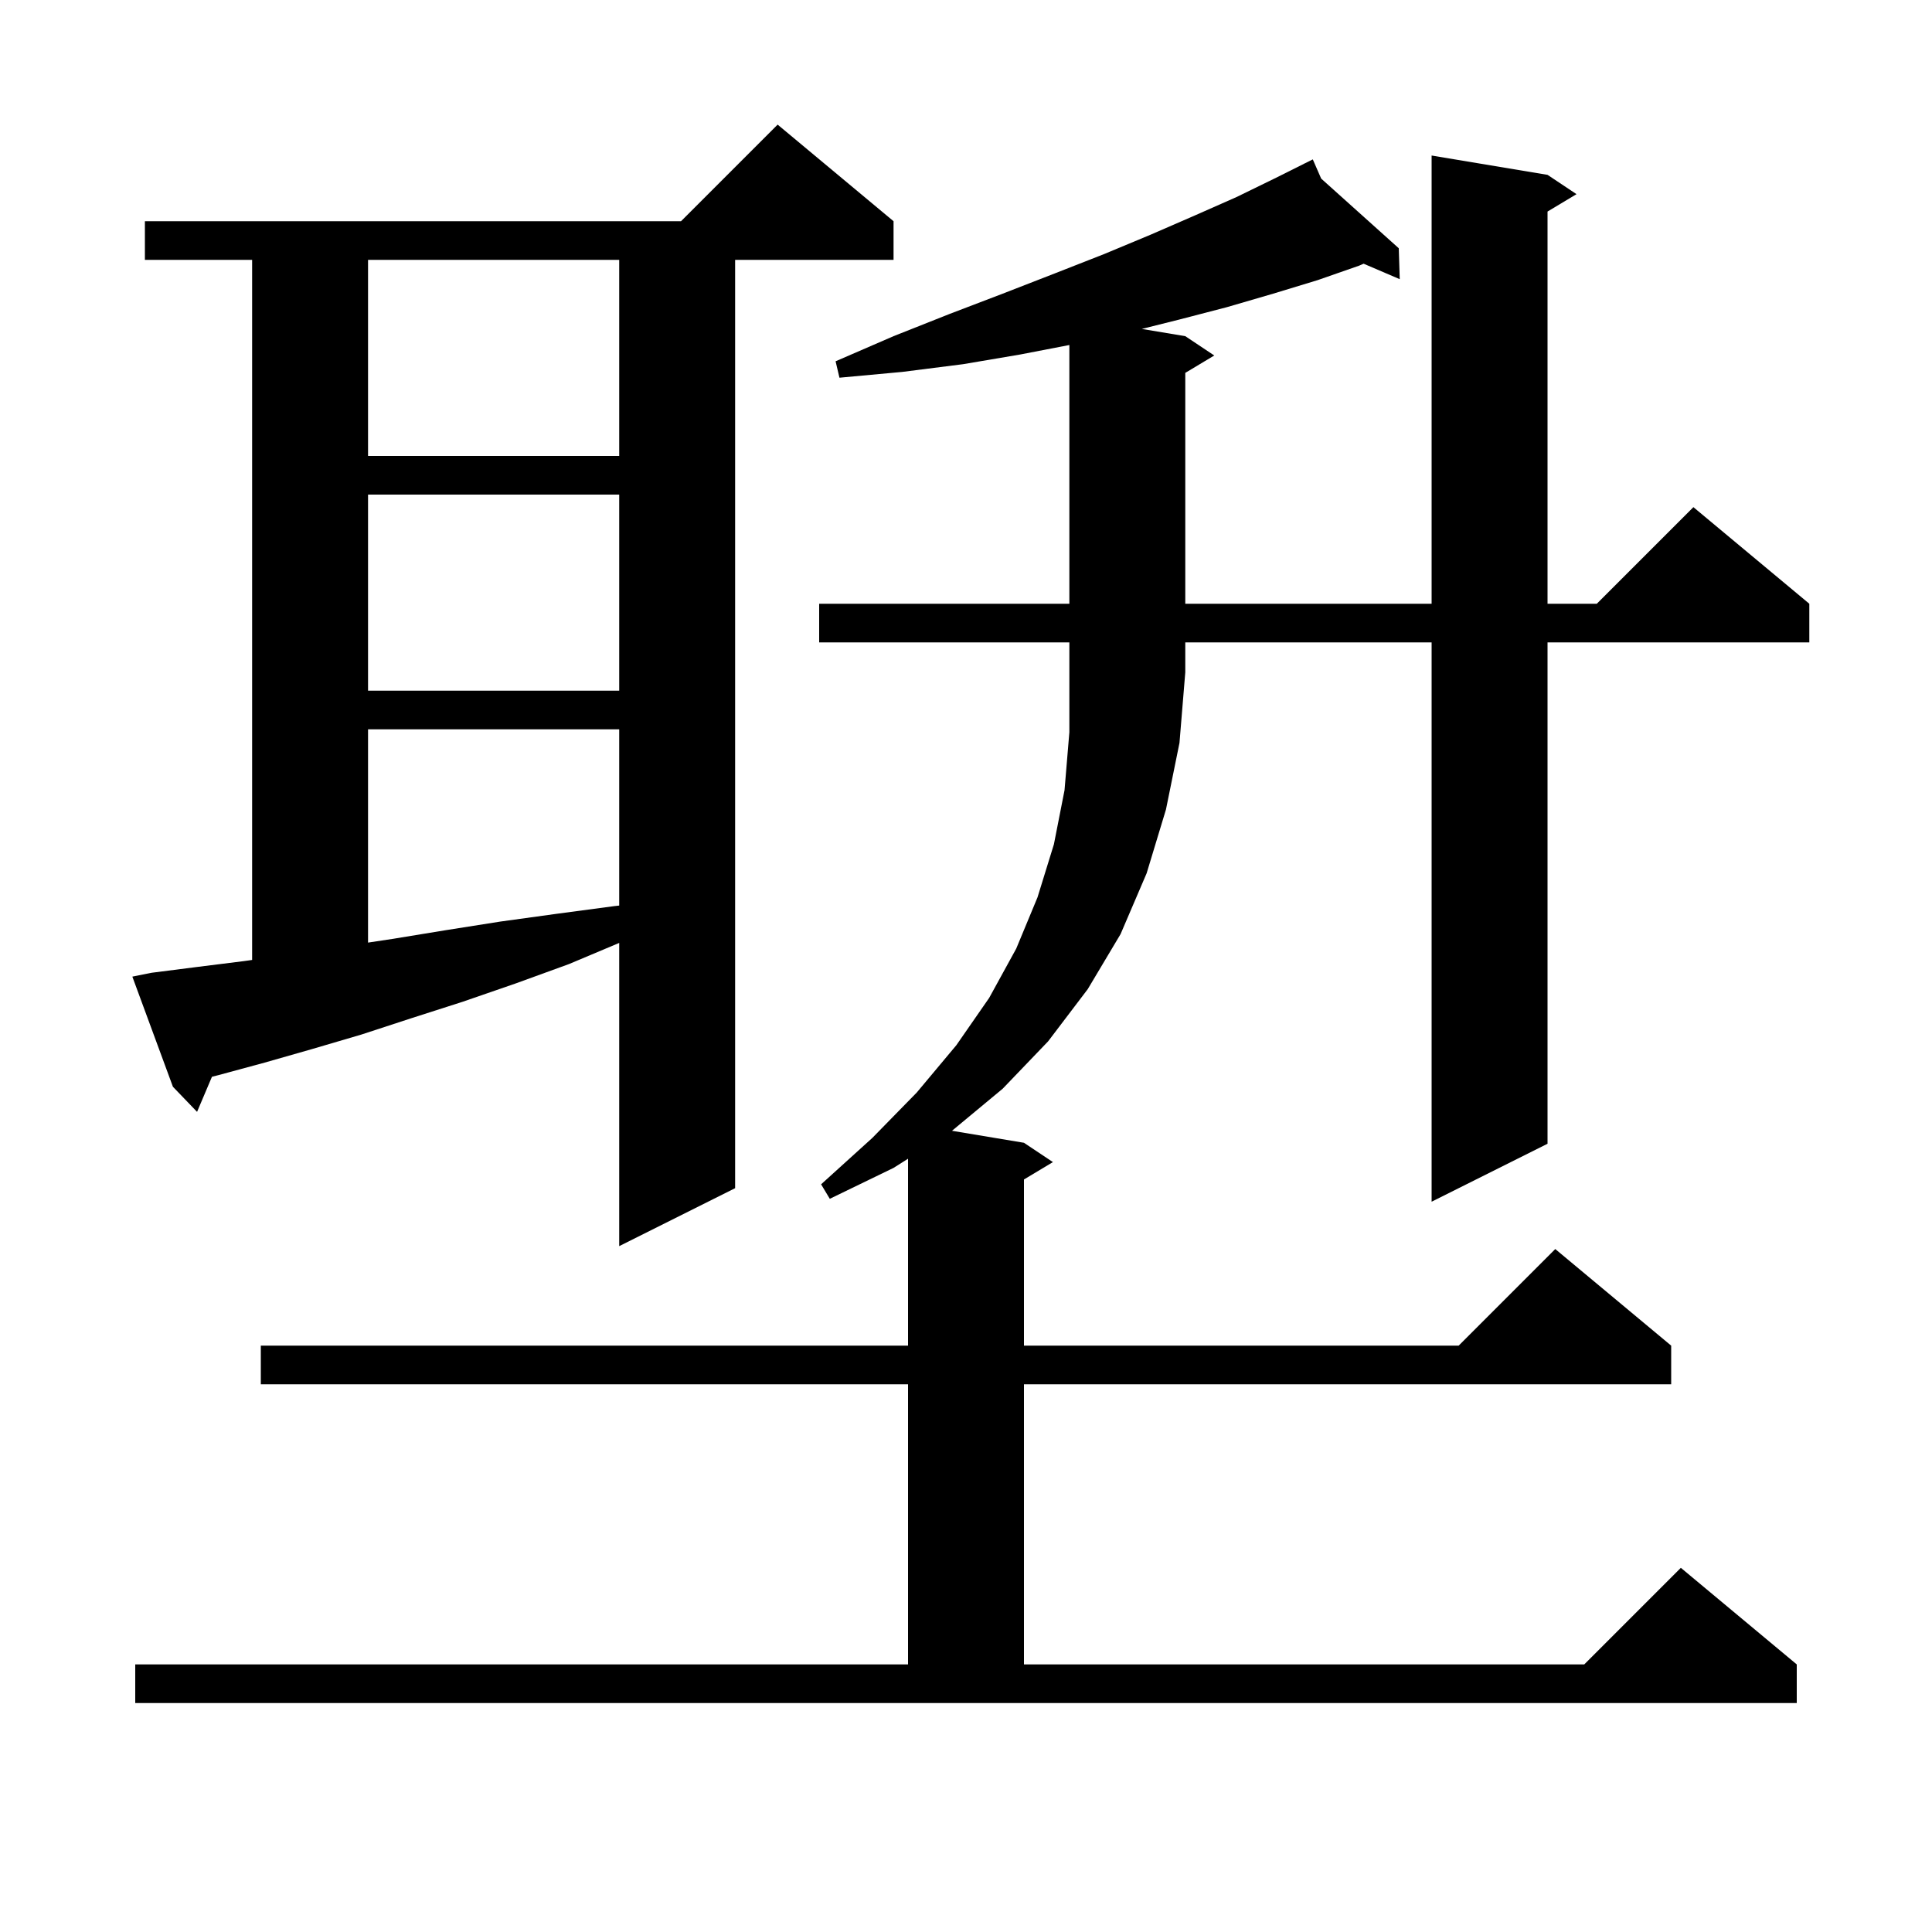 <svg xmlns="http://www.w3.org/2000/svg" xmlns:xlink="http://www.w3.org/1999/xlink" version="1.1" baseProfile="full" viewBox="0 0 200 200" width="200" height="200"><g fill="currentColor"><path d="M 14.0 172.3 L 94.0 172.3 L 94.0 143.3 L 27.0 143.3 L 27.0 139.3 L 94.0 139.3 L 94.0 119.95 L 92.5 120.9 L 85.9 124.1 L 85.0 122.6 L 90.3 117.8 L 94.9 113.1 L 99.0 108.2 L 102.4 103.3 L 105.2 98.2 L 107.4 92.9 L 109.1 87.4 L 110.2 81.8 L 110.7 75.8 L 110.7 66.5 L 84.8 66.5 L 84.8 62.5 L 110.7 62.5 L 110.7 35.716 L 105.6 36.7 L 99.7 37.7 L 93.4 38.5 L 86.9 39.1 L 86.5 37.4 L 92.5 34.8 L 98.3 32.5 L 103.8 30.4 L 109.2 28.3 L 114.3 26.3 L 119.1 24.3 L 123.7 22.3 L 128.0 20.4 L 132.1 18.4 L 135.021 16.939 L 135.0 16.9 L 135.036 16.932 L 135.9 16.5 L 136.767 18.487 L 144.8 25.7 L 144.9 28.9 L 141.161 27.298 L 140.7 27.5 L 136.4 29.0 L 131.8 30.4 L 127.0 31.8 L 122.0 33.1 L 118.2 34.05 L 122.7 34.8 L 125.7 36.8 L 122.7 38.6 L 122.7 62.5 L 148.2 62.5 L 148.2 16.1 L 160.2 18.1 L 163.2 20.1 L 160.2 21.9 L 160.2 62.5 L 165.3 62.5 L 175.3 52.5 L 187.3 62.5 L 187.3 66.5 L 160.2 66.5 L 160.2 118.4 L 148.2 124.4 L 148.2 66.5 L 122.7 66.5 L 122.7 69.6 L 122.1 76.9 L 120.7 83.8 L 118.7 90.4 L 116.0 96.7 L 112.6 102.4 L 108.5 107.8 L 103.8 112.7 L 98.55 117.058 L 106.0 118.3 L 109.0 120.3 L 106.0 122.1 L 106.0 139.3 L 151.0 139.3 L 161.0 129.3 L 173.0 139.3 L 173.0 143.3 L 106.0 143.3 L 106.0 172.3 L 164.0 172.3 L 174.0 162.3 L 186.0 172.3 L 186.0 176.3 L 14.0 176.3 Z M 15.7 100.7 L 20.4 100.1 L 25.2 99.5 L 26.1 99.374 L 26.1 26.9 L 15.0 26.9 L 15.0 22.9 L 70.5 22.9 L 80.5 12.9 L 92.5 22.9 L 92.5 26.9 L 76.1 26.9 L 76.1 123.0 L 64.1 129.0 L 64.1 97.611 L 58.9 99.8 L 53.4 101.8 L 47.9 103.7 L 42.6 105.4 L 37.4 107.1 L 32.3 108.6 L 27.4 110.0 L 22.6 111.3 L 21.941 111.468 L 20.4 115.1 L 17.9 112.5 L 13.7 101.1 Z M 38.1 75.5 L 38.1 97.577 L 40.6 97.2 L 46.1 96.3 L 51.8 95.4 L 57.6 94.6 L 63.6 93.8 L 64.1 93.744 L 64.1 75.5 Z M 38.1 51.2 L 38.1 71.5 L 64.1 71.5 L 64.1 51.2 Z M 38.1 26.9 L 38.1 47.2 L 64.1 47.2 L 64.1 26.9 Z "/></g></svg>